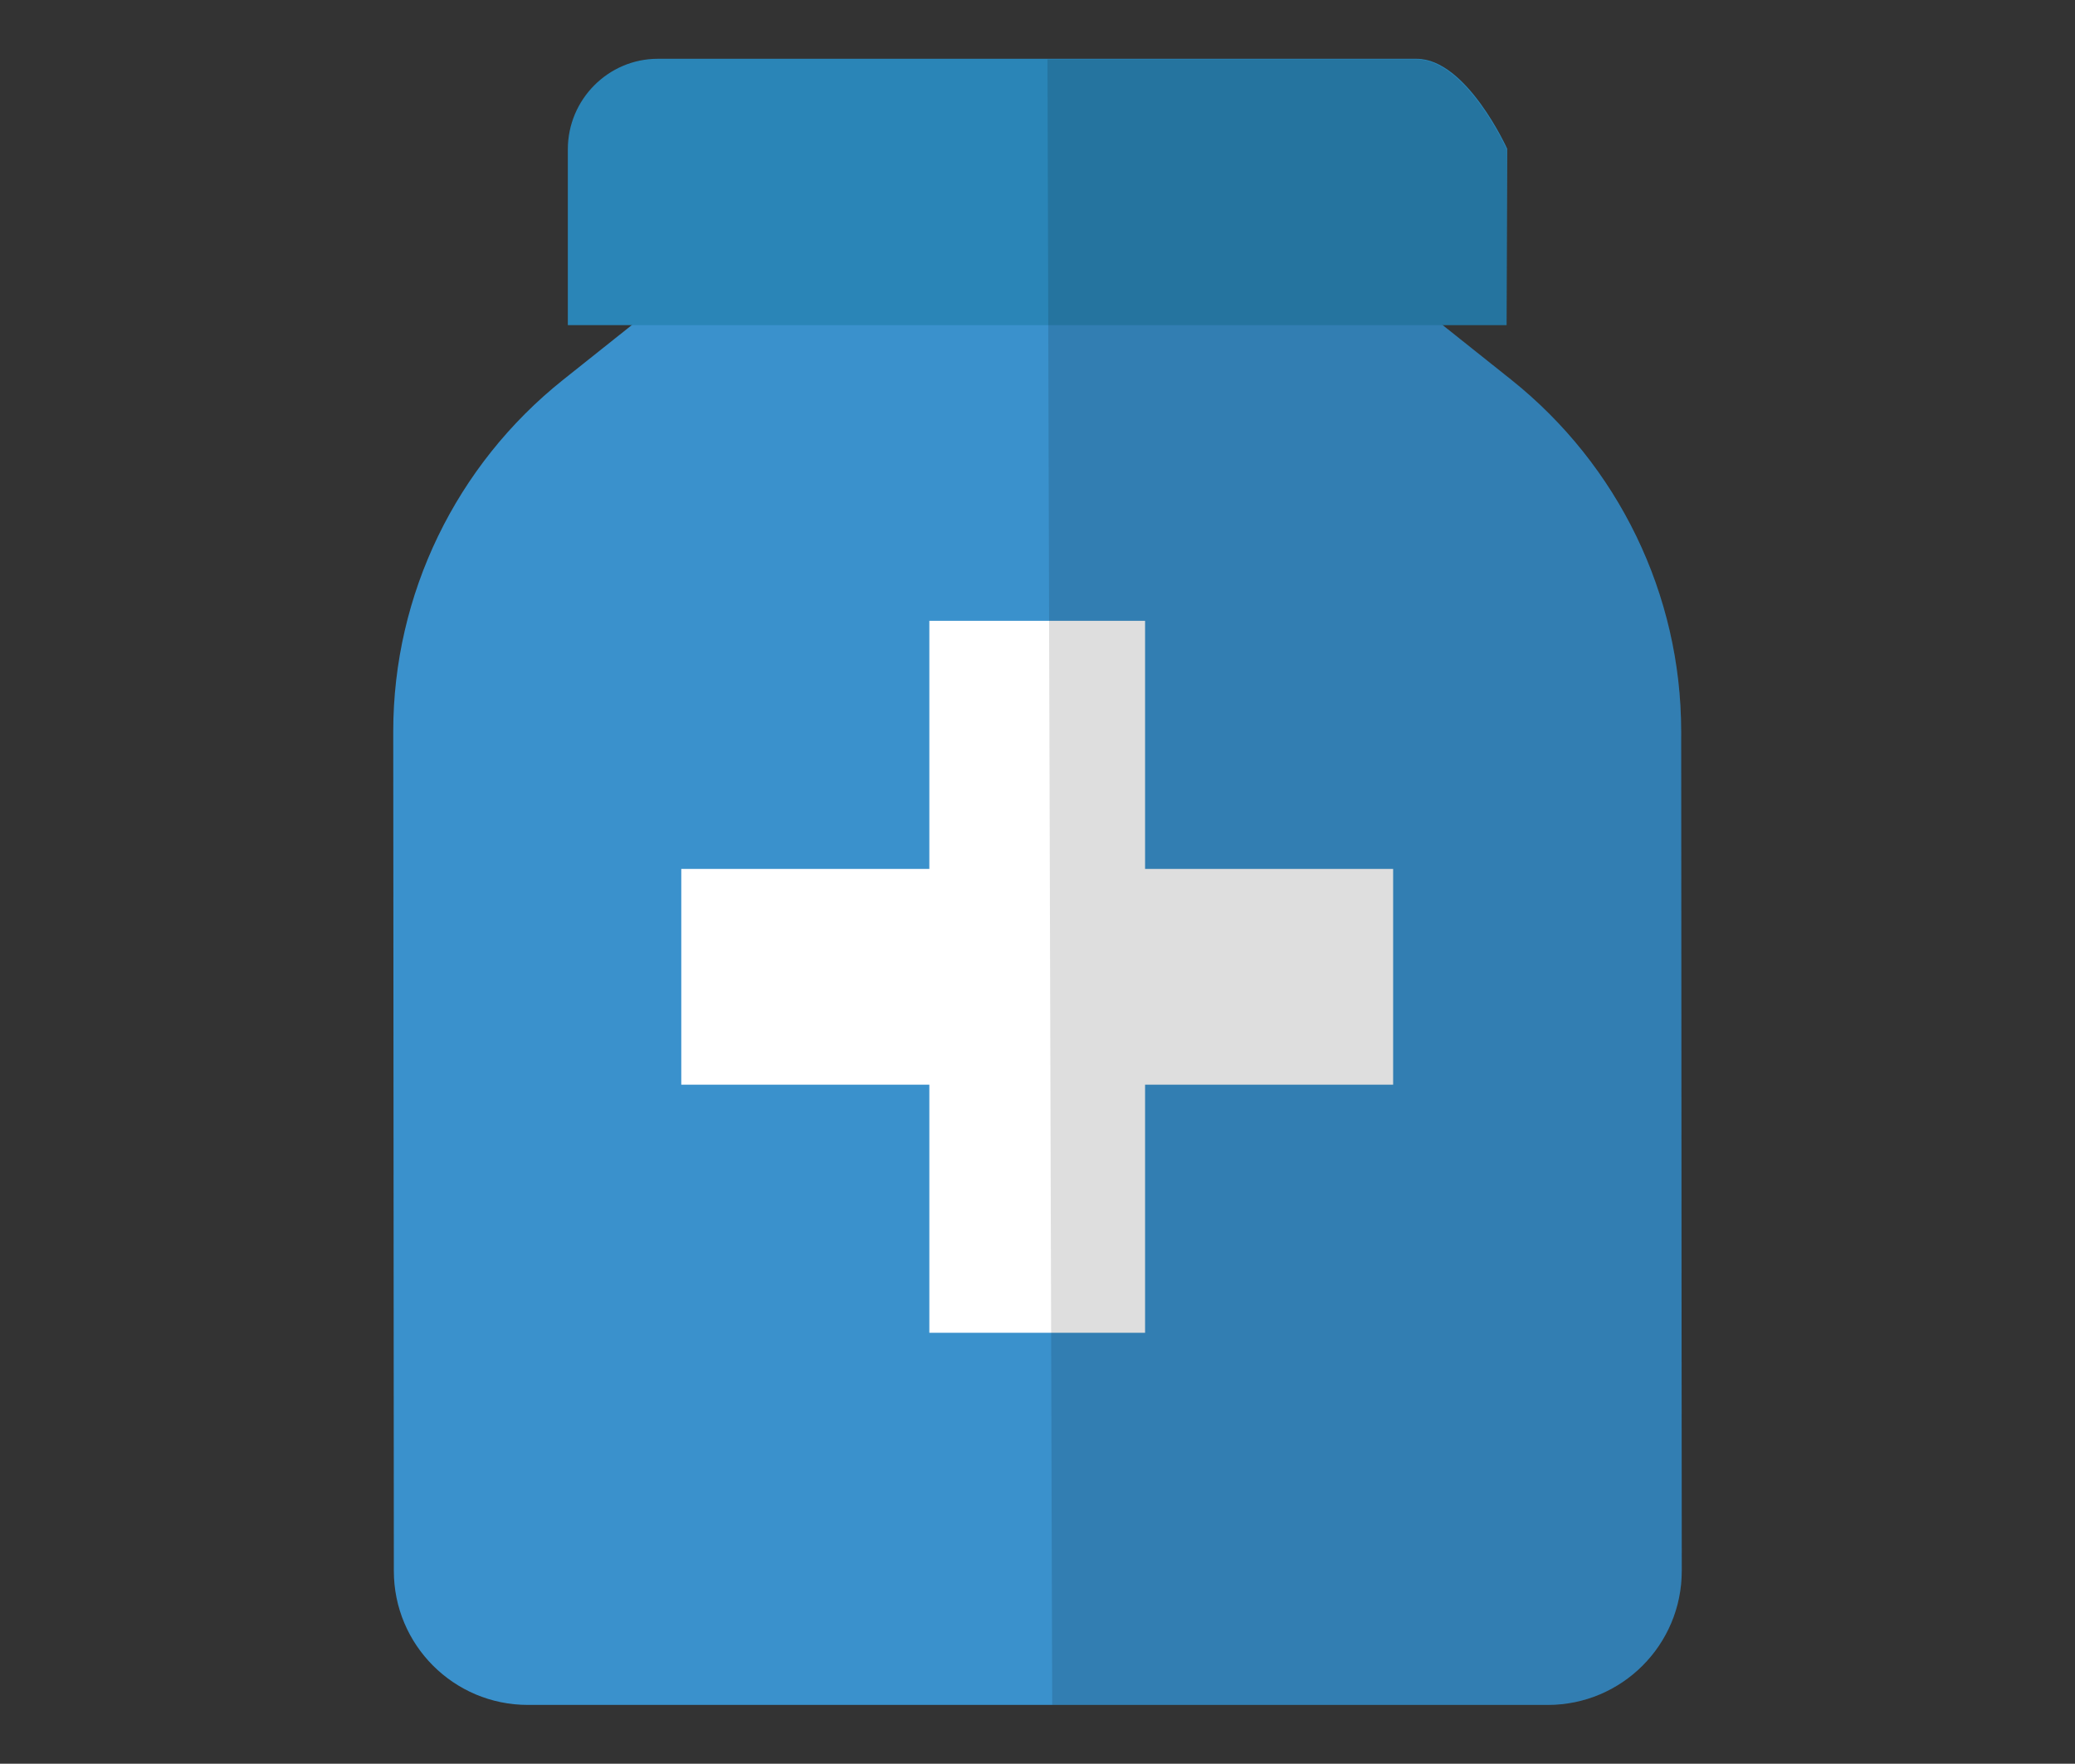 <?xml version="1.0" encoding="utf-8"?>
<!-- Generator: Adobe Illustrator 24.2.3, SVG Export Plug-In . SVG Version: 6.00 Build 0)  -->
<svg version="1.1" id="Capa_1" xmlns="http://www.w3.org/2000/svg" xmlns:xlink="http://www.w3.org/1999/xlink" x="0px" y="0px"
	 viewBox="0 0 353 300" style="enable-background:new 0 0 353 300;" xml:space="preserve">
<rect x="0" y="0" width="353" height="300" fill="#333333" stroke="none"/>
<style type="text/css">
	.st0{fill:#3A91CC;}
	.st1{fill:#FFFFFF;}
	.st2{fill:#2A85B7;}
	.st3{opacity:0.13;enable-background:new    ;}
</style>
<path class="st0" d="M235.5,47.4H117.4L95.8,64.6c-18.2,14.5-28.9,36.5-28.9,59.8L67,267.2c0,12.6,10.2,22.8,22.8,22.8h81.8h9.9
	h81.8c12.6,0,22.8-10.2,22.8-22.8L286,124.4c0-23.3-10.7-45.3-28.9-59.8L235.5,47.4z"/>
<g>
	<g>
		<rect x="158.1" y="105.6" class="st1" width="36.7" height="121.1"/>
	</g>
	<g>
		<rect x="115.9" y="147.8" class="st1" width="121.1" height="36.7"/>
	</g>
</g>
<path class="st2" d="M256.3,55.3H96.6V25.4c0-8.5,6.9-15.4,15.3-15.4H241c8.5,0,15.4,15.3,15.4,15.3L256.3,55.3z"/>
<path class="st3" d="M257.1,64.6l-11.7-9.3h10.9V25.4c0,0-6.9-15.3-15.4-15.3h-62.7L179,290h2.5h81.8c12.6,0,22.8-10.2,22.8-22.8
	L286,124.4C286,101.1,275.4,79,257.1,64.6z"/>
</svg>
